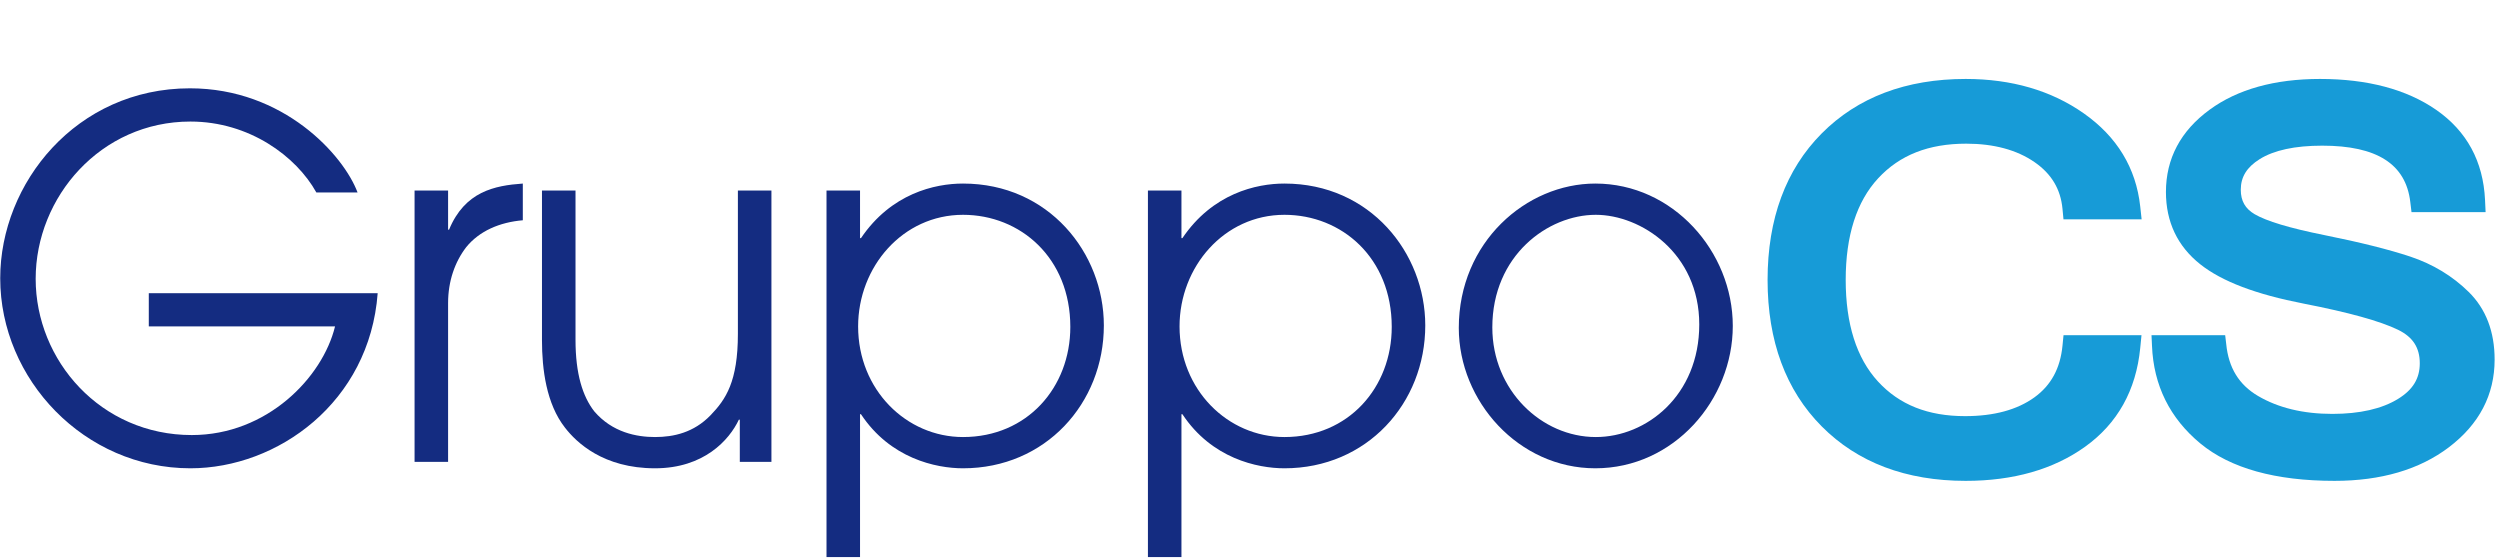 <svg width="224" height="50" viewBox="0 0 224 50" fill="none" xmlns="http://www.w3.org/2000/svg">
<path d="M33.84 26.27C33.111 36.048 24.87 41.959 17.059 41.959C7.573 41.959 0.02 34.003 0.02 24.936C0.02 16.403 6.844 7.913 17.016 7.913C25.428 7.913 30.793 13.913 32.038 17.247H28.347C26.544 14.003 22.338 10.891 17.059 10.891C9.032 10.891 3.196 17.647 3.196 24.981C3.196 32.314 9.032 38.981 17.187 38.981C23.926 38.981 28.904 33.825 30.02 29.247H13.332V26.27H33.84Z" fill="#142C81"/>
<path d="M37.145 17.069H40.149V20.58H40.235C41.651 17.158 44.312 16.625 46.844 16.447V19.736C44.741 19.914 42.938 20.714 41.78 22.136C40.75 23.47 40.149 25.203 40.149 27.159V41.381H37.145V17.069Z" fill="#142C81"/>
<path d="M69.12 41.382H66.287V37.604H66.201C65.343 39.426 63.068 41.959 58.691 41.959C54.055 41.959 51.651 39.648 50.621 38.315C48.947 36.181 48.561 33.07 48.561 30.492V17.069H51.566V30.448C51.566 33.514 52.209 35.514 53.239 36.848C54.87 38.759 57.059 39.159 58.691 39.159C60.364 39.159 62.167 38.759 63.669 37.203C65.042 35.781 66.115 34.181 66.115 29.915V17.069H69.12V41.382Z" fill="#142C81"/>
<path d="M86.287 19.247C80.879 19.247 76.888 23.914 76.888 29.247C76.888 34.937 81.222 39.159 86.287 39.159C92.038 39.159 95.901 34.714 95.901 29.292C95.901 23.114 91.437 19.247 86.287 19.247ZM74.055 17.069H77.059V21.336H77.145C79.849 17.336 83.755 16.447 86.287 16.447C93.969 16.447 98.905 22.67 98.905 29.159C98.905 36.137 93.669 41.959 86.287 41.959C83.841 41.959 79.763 41.07 77.145 37.115H77.059V49.915H74.055V17.069Z" fill="#142C81"/>
<path d="M115.086 19.247C109.678 19.247 105.687 23.914 105.687 29.247C105.687 34.937 110.021 39.159 115.086 39.159C120.837 39.159 124.7 34.714 124.7 29.292C124.7 23.114 120.236 19.247 115.086 19.247ZM102.854 17.069H105.858V21.336H105.944C108.648 17.336 112.554 16.447 115.086 16.447C122.769 16.447 127.704 22.67 127.704 29.159C127.704 36.137 122.468 41.959 115.086 41.959C112.639 41.959 108.562 41.07 105.944 37.115H105.858V49.915H102.854V17.069Z" fill="#142C81"/>
<path d="M142.983 39.159C147.533 39.159 152.254 35.425 152.254 29.07C152.254 22.67 147.017 19.247 142.983 19.247C138.691 19.247 133.712 22.892 133.712 29.337C133.712 34.981 138.133 39.159 142.983 39.159ZM142.94 16.447C149.893 16.447 155.258 22.536 155.258 29.203C155.258 35.825 149.979 41.959 142.94 41.959C136.073 41.959 130.708 35.959 130.708 29.381C130.708 21.692 136.759 16.447 142.94 16.447Z" fill="#142C81"/>
<path fill-rule="evenodd" clip-rule="evenodd" d="M163.224 38.202C166.442 41.442 170.782 43.085 176.126 43.085C180.396 43.085 183.996 42.056 186.826 40.026C189.732 37.943 191.393 34.967 191.765 31.18L191.878 30.035H184.892L184.799 30.975C184.599 33.009 183.777 34.523 182.284 35.603C180.741 36.72 178.652 37.286 176.078 37.286C172.739 37.286 170.182 36.269 168.262 34.176C166.346 32.087 165.375 29.027 165.375 25.079C165.375 21.119 166.353 18.057 168.283 15.976C170.22 13.887 172.802 12.873 176.175 12.873C178.645 12.873 180.702 13.428 182.291 14.524C183.812 15.574 184.632 16.943 184.799 18.71L184.888 19.654H191.89L191.764 18.499C191.389 15.053 189.683 12.244 186.695 10.149C183.786 8.108 180.23 7.074 176.126 7.074C170.783 7.074 166.442 8.717 163.224 11.957C160.006 15.196 158.375 19.611 158.375 25.079C158.375 30.549 160.006 34.964 163.224 38.202Z" fill="#179BD7"/>
<path fill-rule="evenodd" clip-rule="evenodd" d="M197.154 39.736C199.841 41.958 203.884 43.085 209.173 43.085C213.338 43.085 216.785 42.073 219.417 40.077C222.138 38.014 223.518 35.37 223.518 32.218C223.518 29.716 222.737 27.677 221.197 26.16C219.75 24.734 217.991 23.668 215.969 22.994C214.061 22.358 211.458 21.707 208.236 21.059C205.17 20.443 203.076 19.815 202.013 19.19C201.168 18.693 200.774 17.998 200.774 17C200.774 15.853 201.312 14.982 202.467 14.259C203.747 13.458 205.633 13.051 208.07 13.051C212.975 13.051 215.556 14.699 215.961 18.087L216.071 19.005H222.71L222.659 17.914C222.497 14.453 221.018 11.734 218.265 9.831C215.616 8.002 212.12 7.074 207.874 7.074C203.812 7.074 200.486 8 197.988 9.825C195.387 11.724 194.068 14.206 194.068 17.202C194.068 19.884 195.104 22.064 197.147 23.682C199.086 25.218 202.125 26.372 206.439 27.21C210.44 27.988 213.278 28.775 214.871 29.552C216.195 30.198 216.812 31.152 216.812 32.554C216.812 33.912 216.194 34.924 214.869 35.739C213.416 36.632 211.433 37.085 208.977 37.085C206.366 37.085 204.123 36.542 202.309 35.472C200.611 34.47 199.682 32.955 199.471 30.839L199.376 30.035H192.775L192.819 30.985C192.961 34.532 194.42 37.476 197.154 39.736Z" fill="#179BD7"/>
</svg>
